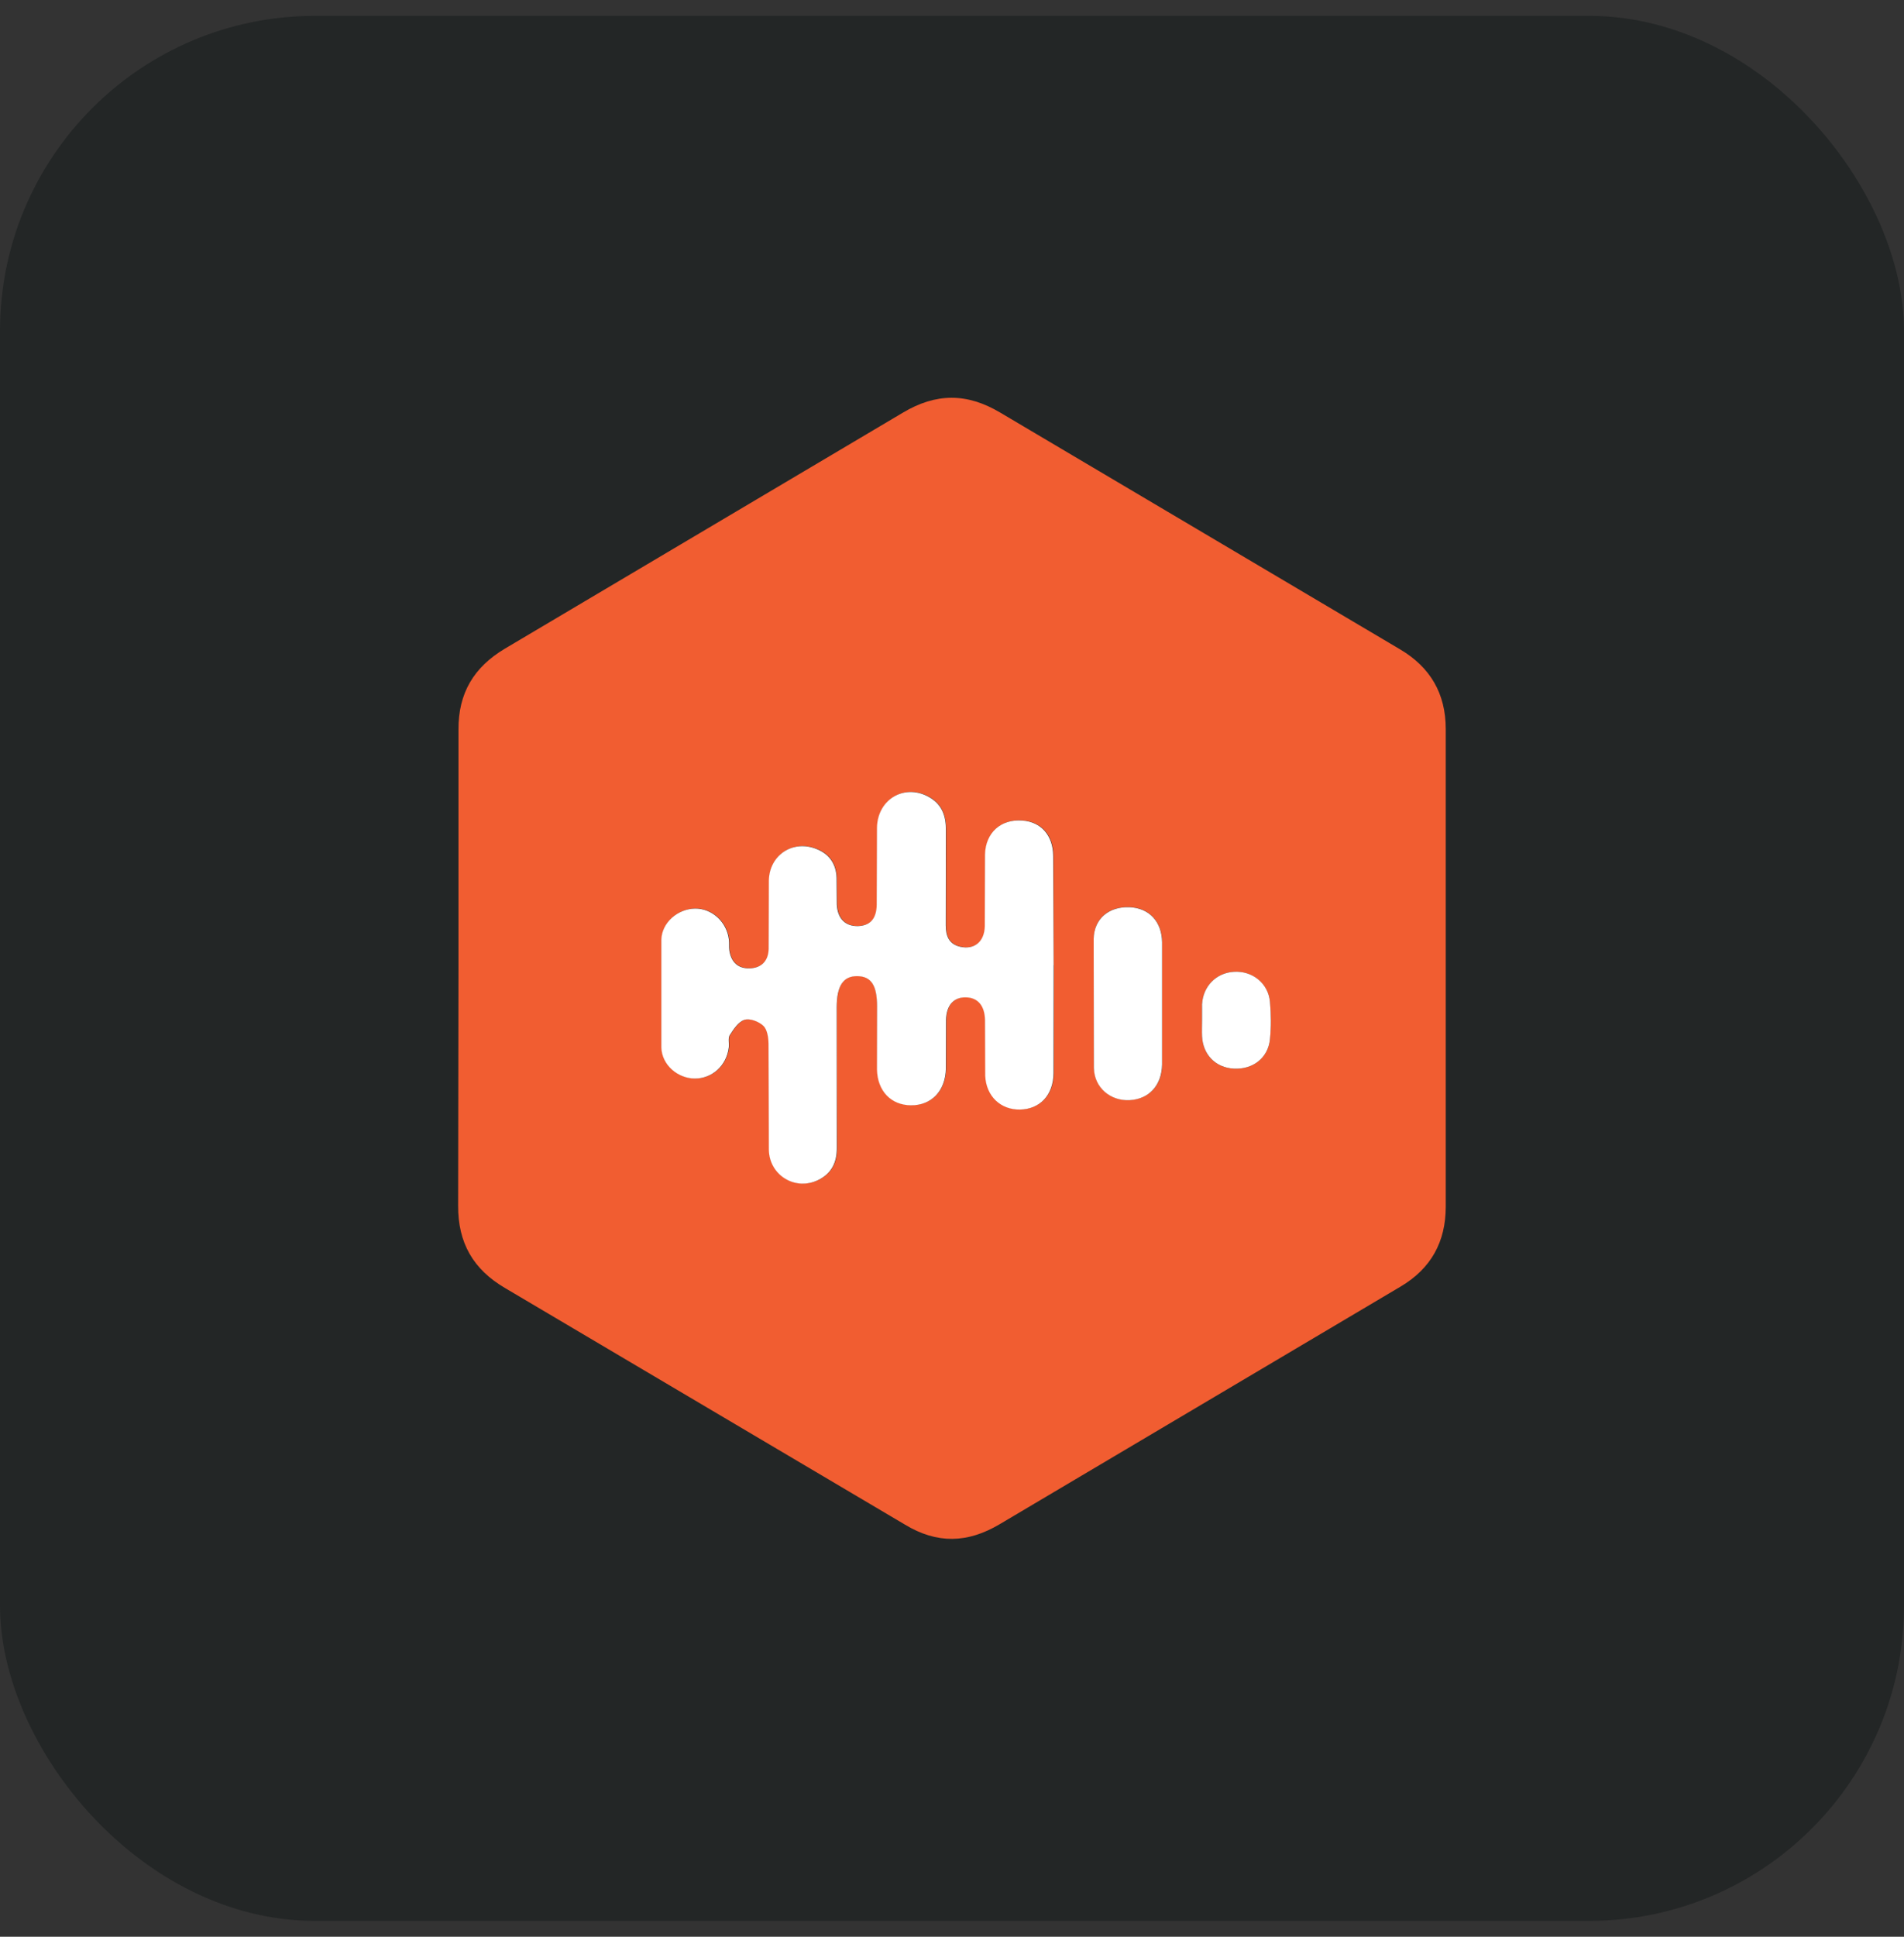 <svg width="60" height="61" viewBox="0 0 60 61" fill="none" xmlns="http://www.w3.org/2000/svg">
<rect x="0" y="0" width="60" height="61" fill="#333333" stroke="none"/>
<rect y="0.5" width="60" height="60" rx="9.923" fill="#232626"/>
<g clip-path="url(#clip0_1392_181927)">
<path d="M14.448 30.5V22.983C14.441 21.835 14.927 21.018 15.909 20.431L28.448 13C29.496 12.374 30.471 12.37 31.523 12.997L44.115 20.449C45.08 21.018 45.559 21.853 45.559 22.962V38.006C45.559 39.111 45.098 39.954 44.13 40.526L31.497 48.01C30.486 48.608 29.528 48.63 28.52 48.021L15.917 40.569C14.909 39.979 14.43 39.14 14.437 37.97L14.448 30.5ZM33.204 30.399L33.2 26.95C33.193 26.302 32.815 25.885 32.236 25.842C31.559 25.784 31.069 26.216 31.051 26.907L31.044 29.172C31.037 29.661 30.716 29.913 30.273 29.816C29.91 29.737 29.813 29.478 29.816 29.139L29.82 26.14C29.82 25.716 29.705 25.359 29.33 25.125C28.564 24.654 27.671 25.136 27.645 26.058L27.638 28.491C27.631 28.938 27.43 29.15 27.052 29.164C26.659 29.179 26.407 28.941 26.382 28.491L26.375 27.649C26.357 27.181 26.119 26.864 25.687 26.716C24.956 26.461 24.251 26.947 24.24 27.732L24.233 29.881C24.226 30.273 23.991 30.486 23.639 30.496C23.275 30.507 23.045 30.309 22.994 29.928C22.98 29.816 22.994 29.701 22.98 29.589C22.912 29.031 22.447 28.606 21.914 28.614C21.374 28.621 20.863 29.046 20.852 29.593V32.988C20.867 33.549 21.378 33.967 21.911 33.967C22.454 33.967 22.908 33.556 22.976 32.991C22.994 32.862 22.944 32.696 23.005 32.602C23.128 32.412 23.282 32.178 23.473 32.116C23.639 32.062 23.927 32.17 24.064 32.304C24.186 32.422 24.226 32.674 24.229 32.869L24.24 36.206C24.251 37.02 25.09 37.52 25.806 37.156C26.216 36.951 26.386 36.609 26.382 36.141L26.371 31.724C26.371 31.036 26.576 30.73 27.023 30.738C27.451 30.745 27.642 31.029 27.642 31.692L27.645 33.672C27.66 34.359 28.088 34.795 28.715 34.806C29.363 34.813 29.805 34.356 29.82 33.643L29.823 32.116C29.831 31.652 30.061 31.4 30.443 31.407C30.821 31.414 31.044 31.666 31.051 32.127L31.058 33.88C31.08 34.514 31.544 34.946 32.153 34.939C32.779 34.928 33.204 34.485 33.211 33.794L33.215 30.396L33.204 30.399ZM36.624 31.598V29.676C36.617 29.024 36.21 28.592 35.598 28.57C34.957 28.545 34.475 28.916 34.468 29.568L34.475 33.636C34.493 34.266 35.011 34.68 35.602 34.647C36.221 34.611 36.617 34.179 36.624 33.524V31.598ZM37.88 32.134V32.642C37.909 33.222 38.305 33.625 38.877 33.657C39.482 33.69 39.961 33.322 40.019 32.732C40.055 32.34 40.055 31.944 40.019 31.551C39.961 30.968 39.457 30.572 38.885 30.608C38.327 30.64 37.916 31.058 37.88 31.63C37.873 31.792 37.88 31.962 37.88 32.134Z" fill="#F15D31"/>
<path d="M33.204 30.406L33.2 33.801C33.193 34.492 32.772 34.935 32.142 34.946C31.533 34.957 31.076 34.525 31.047 33.888L31.04 32.134C31.033 31.674 30.813 31.418 30.432 31.414C30.05 31.407 29.823 31.663 29.813 32.124L29.809 33.65C29.798 34.359 29.352 34.82 28.704 34.813C28.077 34.806 27.649 34.363 27.635 33.679L27.638 31.699C27.638 31.036 27.455 30.752 27.019 30.745C26.573 30.738 26.367 31.047 26.367 31.731L26.371 36.145C26.375 36.613 26.205 36.955 25.795 37.16C25.075 37.524 24.24 37.023 24.229 36.21L24.218 32.872C24.215 32.678 24.179 32.426 24.053 32.307C23.912 32.174 23.628 32.066 23.462 32.12C23.271 32.178 23.117 32.415 22.994 32.606C22.937 32.703 22.983 32.865 22.965 32.995C22.897 33.56 22.443 33.97 21.9 33.97C21.363 33.97 20.856 33.546 20.841 32.991V29.596C20.856 29.049 21.367 28.624 21.903 28.617C22.436 28.61 22.904 29.035 22.969 29.593C22.983 29.704 22.969 29.82 22.983 29.931C23.041 30.313 23.264 30.511 23.628 30.5C23.981 30.489 24.215 30.277 24.222 29.884L24.229 27.735C24.243 26.95 24.949 26.464 25.676 26.72C26.108 26.871 26.349 27.184 26.364 27.652L26.371 28.495C26.396 28.941 26.645 29.179 27.041 29.168C27.419 29.154 27.62 28.941 27.627 28.495L27.635 26.061C27.66 25.14 28.549 24.657 29.319 25.129C29.697 25.363 29.813 25.719 29.809 26.144L29.805 29.143C29.805 29.478 29.903 29.74 30.263 29.82C30.705 29.917 31.022 29.661 31.033 29.175L31.04 26.911C31.058 26.22 31.548 25.788 32.225 25.845C32.804 25.888 33.182 26.306 33.189 26.954L33.204 30.406ZM36.62 31.605V33.528C36.609 34.183 36.21 34.618 35.598 34.651C35.007 34.683 34.485 34.269 34.471 33.639L34.464 29.571C34.478 28.923 34.957 28.549 35.594 28.574C36.213 28.599 36.613 29.028 36.62 29.679V31.605ZM37.88 32.138V31.63C37.913 31.058 38.33 30.64 38.885 30.608C39.464 30.572 39.965 30.968 40.019 31.551C40.055 31.944 40.058 32.336 40.019 32.732C39.961 33.322 39.482 33.69 38.877 33.657C38.309 33.625 37.909 33.222 37.88 32.642C37.873 32.48 37.88 32.307 37.88 32.138Z" fill="white"/>
</g>
<defs>
<clipPath id="clip0_1392_181927">
<rect width="36" height="36" fill="white" transform="translate(12 12.5)"/>
</clipPath>
</defs>
</svg>
